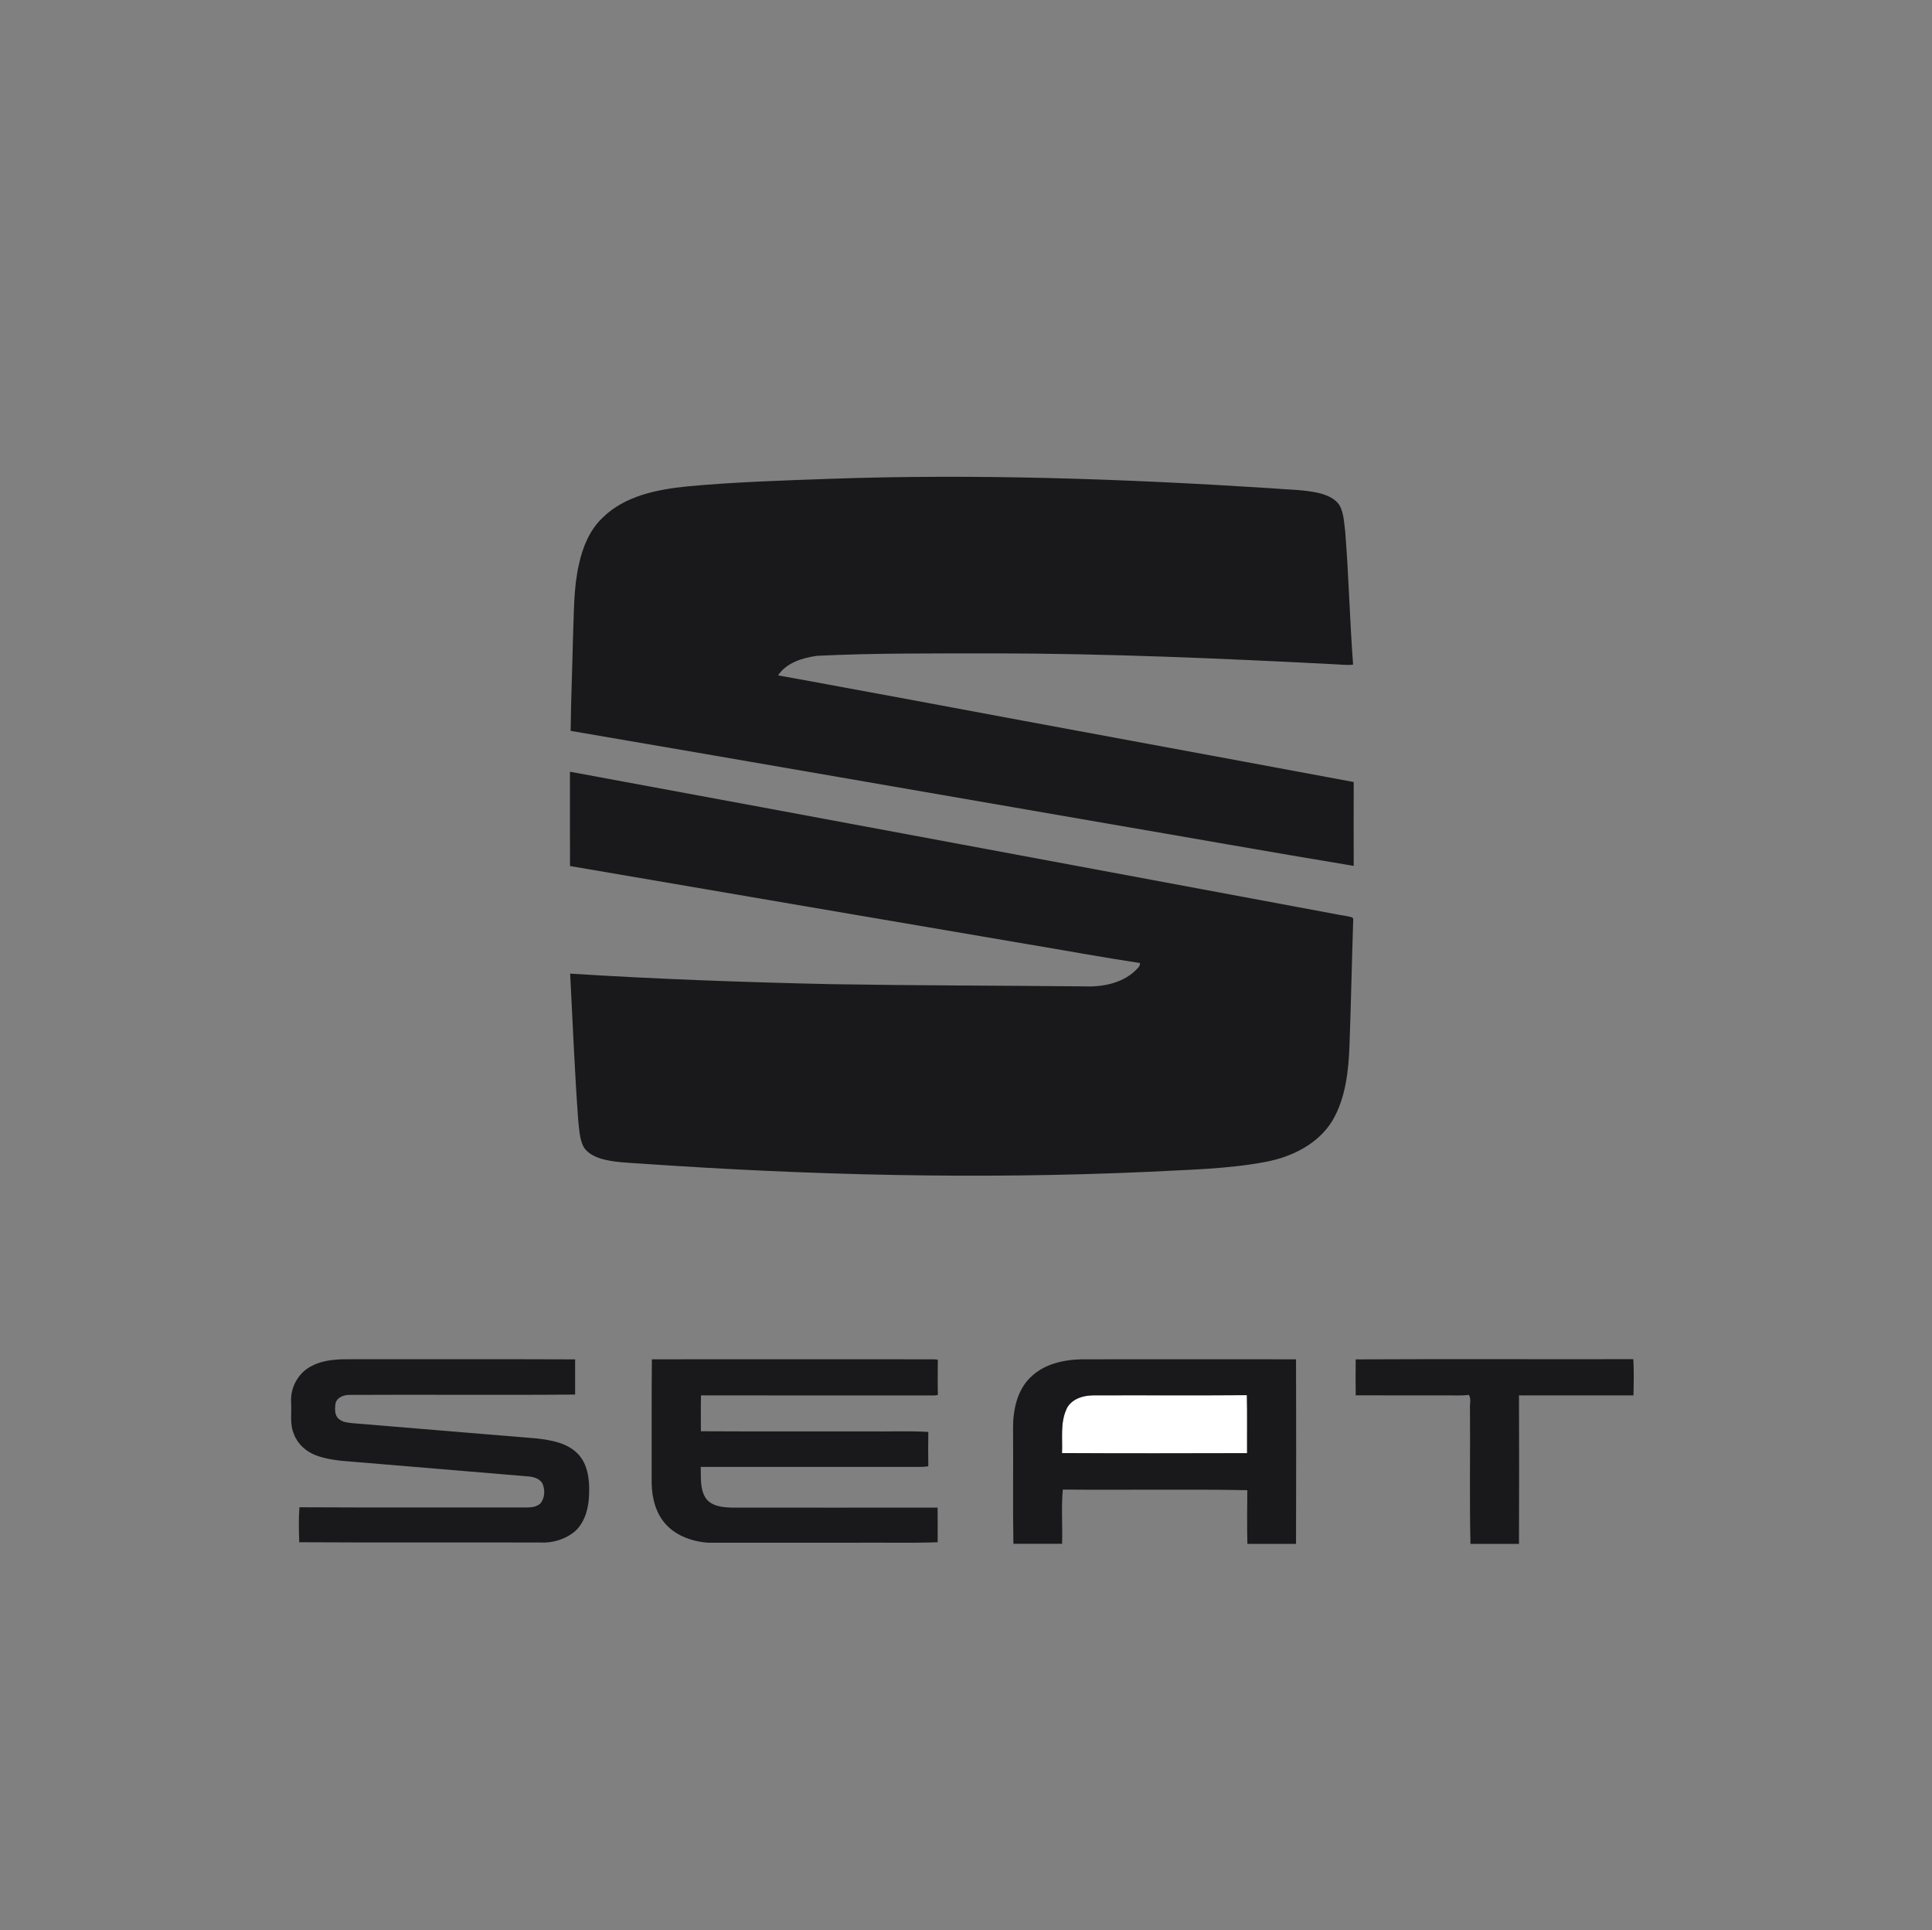 <?xml version="1.0" encoding="UTF-8"?><svg id="Seat" xmlns="http://www.w3.org/2000/svg" viewBox="0 0 280.67 280.35"><rect x="0" y="0" width="280.67" height="280.35" fill="#808080" stroke="none"/><defs><style>.cls-1{fill:#fff;}.cls-2{fill:#19181b;}.cls-3{fill:#19191b;}</style></defs><path class="cls-1" d="M154.94,204.65c.68-1.42,2.34-1.94,3.81-1.96,7.46-.03,14.93,.03,22.39-.03,.07,2.81,0,5.62,.03,8.43-8.96,.02-17.93,.04-26.89-.01,.1-2.14-.28-4.42,.67-6.42h0Z"/><path class="cls-3" d="M120.47,69.55c21.41-.75,42.84,0,64.21,1.37,2.25,.2,4.53,.18,6.74,.65,1.2,.29,2.49,.75,3.19,1.84,.64,1.19,.65,2.57,.82,3.87,.51,6.41,.66,12.85,1.14,19.26-.93,.11-1.85-.03-2.78-.06-16.48-.85-32.98-1.56-49.49-1.58-8.55,.02-17.11-.06-25.65,.36-2.07,.3-4.41,1-5.61,2.84,6.46,1.15,12.91,2.39,19.37,3.56,21.41,4.01,42.84,7.93,64.25,11.93-.02,4.06-.01,8.12,0,12.18-12.04-1.99-24.06-4.14-36.09-6.2-25.89-4.46-51.77-8.99-77.67-13.41,.05-4.51,.24-9.01,.34-13.52,.16-3.57,.06-7.19,.87-10.7,.54-2.47,1.55-4.96,3.42-6.73,3.24-3.2,7.92-4.11,12.28-4.56,6.87-.64,13.76-.85,20.65-1.1h0Zm-37.68,42.54c37.09,6.84,74.17,13.8,111.25,20.69,.81,.2,1.68,.21,2.46,.51l.09,.21c-.2,6.08-.32,12.17-.54,18.26-.14,3.75-.54,7.68-2.47,10.99-2.07,3.42-5.93,5.31-9.75,6.02-5.63,1.06-11.37,1.13-17.07,1.44-24.52,1.11-49.09,.5-73.57-1.19-1.96-.14-3.95-.17-5.85-.71-.98-.31-2-.81-2.56-1.72-.6-1.19-.63-2.55-.78-3.86-.52-7.1-.8-14.21-1.17-21.31,12.63,.8,25.28,1.25,37.93,1.53,12.22,.2,24.43,.2,36.65,.32,2.64,.11,5.48-.39,7.48-2.24,.29-.33,.77-.64,.72-1.15-5.51-.83-10.98-1.85-16.47-2.76-22.11-3.78-44.23-7.53-66.33-11.33-.03-4.57,0-9.13-.01-13.7h0Zm66.84,88.05c1.93-2,4.82-2.64,7.51-2.7,10.38,0,20.76-.02,31.14,0,.02,8.94,.03,17.87,0,26.81h-7.07c-.05-2.6-.04-5.2-.01-7.8-8.92-.17-17.87,0-26.8-.09-.24,2.61-.02,5.26-.11,7.88h-7.07c-.1-5.62,0-11.24-.05-16.86,0-2.58,.58-5.37,2.46-7.26m5.32,4.52c-.95,2-.57,4.29-.67,6.42,8.96,.05,17.93,.03,26.89,.01-.02-2.81,.04-5.62-.03-8.43-7.46,.06-14.93,0-22.39,.03-1.47,.02-3.12,.55-3.81,1.96h0Zm42-7.19c13.44-.07,26.88,0,40.33-.03,.1,1.75,.06,3.51,.02,5.26-5.55,0-11.09,0-16.63,0,.02,7.19,.03,14.38,0,21.57h-7.05c-.15-6.51-.02-13.03-.07-19.54-.08-.69,.24-1.49-.17-2.1-1.17,.15-2.36,.05-3.53,.07-4.3-.01-8.6,.02-12.9-.01-.02-1.74-.03-3.48,0-5.21h0Z"/><path class="cls-2" d="M45.38,198.36c1.87-.95,4.03-.95,6.07-.93,10.7,.02,21.4-.03,32.1,.02,0,1.7,.01,3.41,0,5.11-10.87,.1-21.76-.01-32.63,.05-.88-.04-2,.32-2.19,1.29-.09,.75-.15,1.71,.53,2.23,.61,.52,1.46,.52,2.21,.61,8.86,.74,17.71,1.46,26.57,2.2,2.06,.25,4.31,.63,5.84,2.16,1.47,1.46,1.76,3.66,1.71,5.64-.02,2.02-.48,4.2-2.01,5.64-1.4,1.19-3.27,1.78-5.1,1.67-11.67-.03-23.34,.03-35.01-.04-.05-1.69-.1-3.39,.03-5.08,10.96,.06,21.91,.01,32.87,.03,.75,.02,1.57-.06,2.14-.59,.67-.81,.7-2.01,.27-2.94-.51-.81-1.52-.96-2.39-1.01-7.76-.66-15.53-1.3-23.3-1.95-2.41-.24-4.89-.22-7.19-1.08-1.42-.54-2.65-1.62-3.19-3.06-.65-1.48-.32-3.12-.42-4.68-.13-2.16,1.11-4.38,3.1-5.29h0Zm49.32-.92c13.68-.02,27.37,0,41.05,0,.12,.01,.37,.05,.49,.06,0,1.7-.04,3.4,.01,5.1-.42,.15-.88,.07-1.31,.09-11.04-.01-22.07,.01-33.1-.01-.05,1.74-.01,3.48-.02,5.21,8.1,.05,16.2,0,24.3,.02,2.91,.05,5.84-.1,8.74,.08-.02,1.66-.03,3.33,0,4.99-.68,.11-1.37,.09-2.06,.09-10.33,0-20.66,0-31,0,.05,1.46-.13,3.06,.63,4.38,.78,1.32,2.49,1.5,3.87,1.53,9.97,0,19.94,.02,29.91,0,.03,1.67,0,3.35,.01,5.03-4.07,.15-8.17,.02-12.25,.07-7.04-.01-14.07,0-21.11,0-2.47-.18-5.05-1.14-6.56-3.19-1.32-1.78-1.69-4.07-1.63-6.24,.02-5.73-.03-11.46,.03-17.19Z"/></svg>
